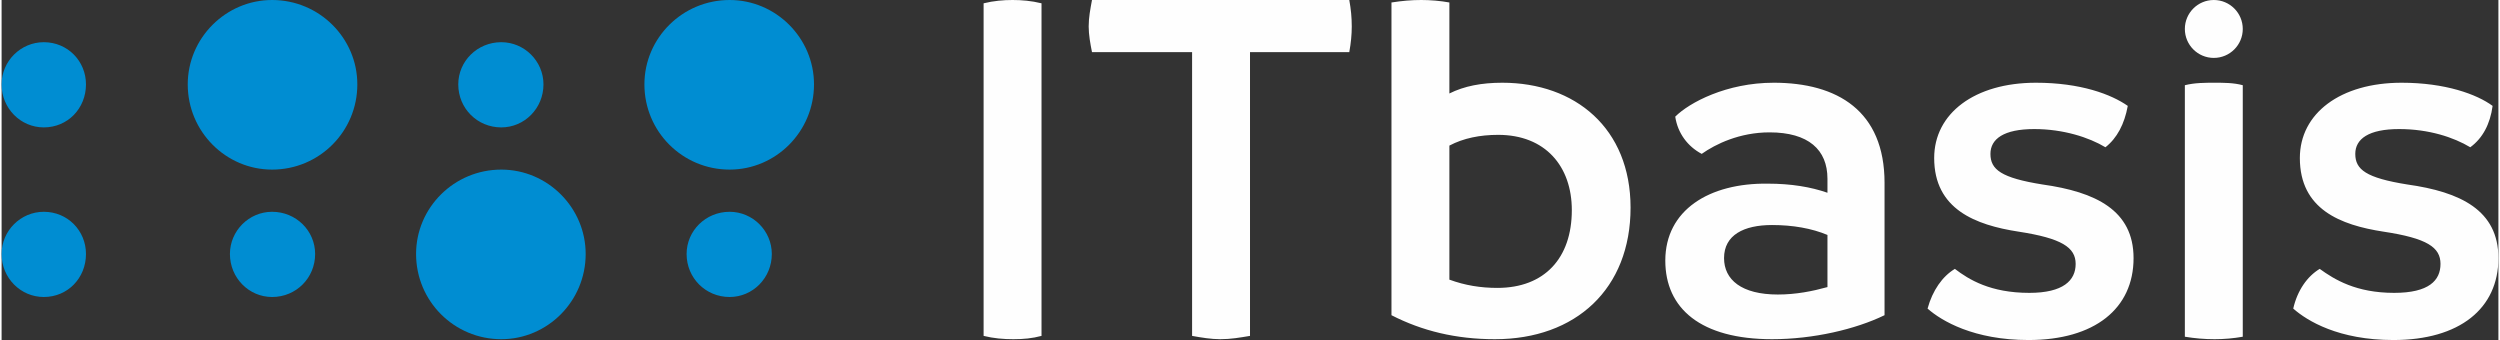 <?xml version="1.0" encoding="UTF-8"?> <!-- Creator: CorelDRAW X8 --> <svg xmlns="http://www.w3.org/2000/svg" xmlns:xlink="http://www.w3.org/1999/xlink" xml:space="preserve" width="51.57mm" height="7.014mm" style="shape-rendering:geometricPrecision; text-rendering:geometricPrecision; image-rendering:optimizeQuality; fill-rule:evenodd; clip-rule:evenodd" viewBox="0 0 3018 411"><rect x="0" y="0" width="3018" height="411" fill="#333333" stroke="none"/> <defs> <style type="text/css"> <![CDATA[ .fil2 {fill:#FEFEFE} .fil1 {fill:#FEFEFE;fill-rule:nonzero} .fil0 {fill:#008DD2;fill-rule:nonzero} ]]> </style> </defs> <g id="Слой_x0020_1">  <g id="_3250978252416"> <path class="fil0" d="M327 0c-56,0 -102,46 -102,102 0,57 46,103 102,103 57,0 103,-46 103,-103 0,-56 -46,-102 -103,-102zm-276 51c-28,0 -51,23 -51,51 0,29 23,52 51,52 29,0 51,-23 51,-52 0,-28 -22,-51 -51,-51zm553 154c-57,0 -103,46 -103,102 0,57 46,103 103,103 56,0 102,-46 102,-103 0,-56 -46,-102 -102,-102zm276 51c-29,0 -52,23 -52,51 0,29 23,52 52,52 28,0 51,-23 51,-52 0,-28 -23,-51 -51,-51zm-553 0c-28,0 -51,23 -51,51 0,29 23,52 51,52 29,0 52,-23 52,-52 0,-28 -23,-51 -52,-51zm-276 0c-28,0 -51,23 -51,51 0,29 23,52 51,52 29,0 51,-23 51,-52 0,-28 -22,-51 -51,-51zm829 -256c-57,0 -103,46 -103,102 0,57 46,103 103,103 56,0 102,-46 102,-103 0,-56 -46,-102 -102,-102zm-276 51c-29,0 -52,23 -52,51 0,29 23,52 52,52 28,0 51,-23 51,-52 0,-28 -23,-51 -51,-51z"></path> <path class="fil1" d="M1223 410c12,0 23,-1 34,-4l0 -402c-12,-3 -24,-4 -35,-4 -11,0 -23,1 -35,4l0 402c12,3 24,4 36,4zm591 -310c-25,0 -46,4 -64,13l0 -110c-11,-2 -23,-3 -34,-3 -12,0 -23,1 -36,3l0 378c37,19 78,29 125,29 98,0 164,-61 164,-159 0,-96 -67,-151 -155,-151zm-6 248c-20,0 -39,-3 -58,-10l0 -162c17,-9 37,-13 59,-13 57,0 89,38 89,91 0,58 -33,94 -90,94zm334 -248c-57,0 -102,24 -119,41 3,20 15,36 32,45 17,-12 46,-26 82,-26 47,0 70,21 70,56l0 17c-20,-7 -44,-11 -72,-11 -71,-1 -124,32 -124,93 0,58 43,95 129,95 50,0 101,-12 136,-29l0 -160c0,-87 -57,-121 -134,-121zm-60 212c0,-28 24,-40 58,-40 25,0 48,4 67,12l0 63c-18,5 -38,9 -60,9 -44,0 -65,-18 -65,-44zm368 99c80,0 127,-38 127,-99 0,-58 -46,-80 -110,-89 -50,-8 -63,-18 -63,-37 0,-18 16,-30 53,-30 35,0 66,10 86,22 14,-11 23,-28 27,-50 -20,-14 -57,-28 -111,-28 -74,0 -123,37 -123,91 0,62 50,81 102,89 52,8 69,19 69,39 0,20 -15,35 -56,35 -47,0 -73,-16 -90,-29 -15,9 -27,26 -33,48 17,15 56,38 122,38zm225 -1c11,0 23,-1 34,-3l0 -304c-11,-3 -23,-3 -34,-3 -12,0 -24,0 -36,3l0 304c12,2 24,3 36,3zm216 1c80,0 127,-38 127,-99 0,-58 -46,-80 -110,-89 -50,-8 -63,-18 -63,-37 0,-18 16,-30 53,-30 36,0 66,10 86,22 15,-11 24,-28 27,-50 -19,-14 -57,-28 -110,-28 -74,0 -123,37 -123,91 0,62 49,81 101,89 53,8 69,19 69,39 0,20 -14,35 -56,35 -46,0 -72,-16 -90,-29 -15,9 -27,26 -32,48 17,15 55,38 121,38zm-1259 -379c0,-11 -1,-21 -3,-32l-311 0c-2,11 -4,21 -4,32 0,10 2,21 4,31l121 0 0 343c11,2 23,4 34,4 13,0 24,-2 36,-4l0 -343 120 0c2,-11 3,-21 3,-31z"></path> <circle class="fil2" cx="2674" cy="35" r="35"></circle> </g> </g> </svg> 